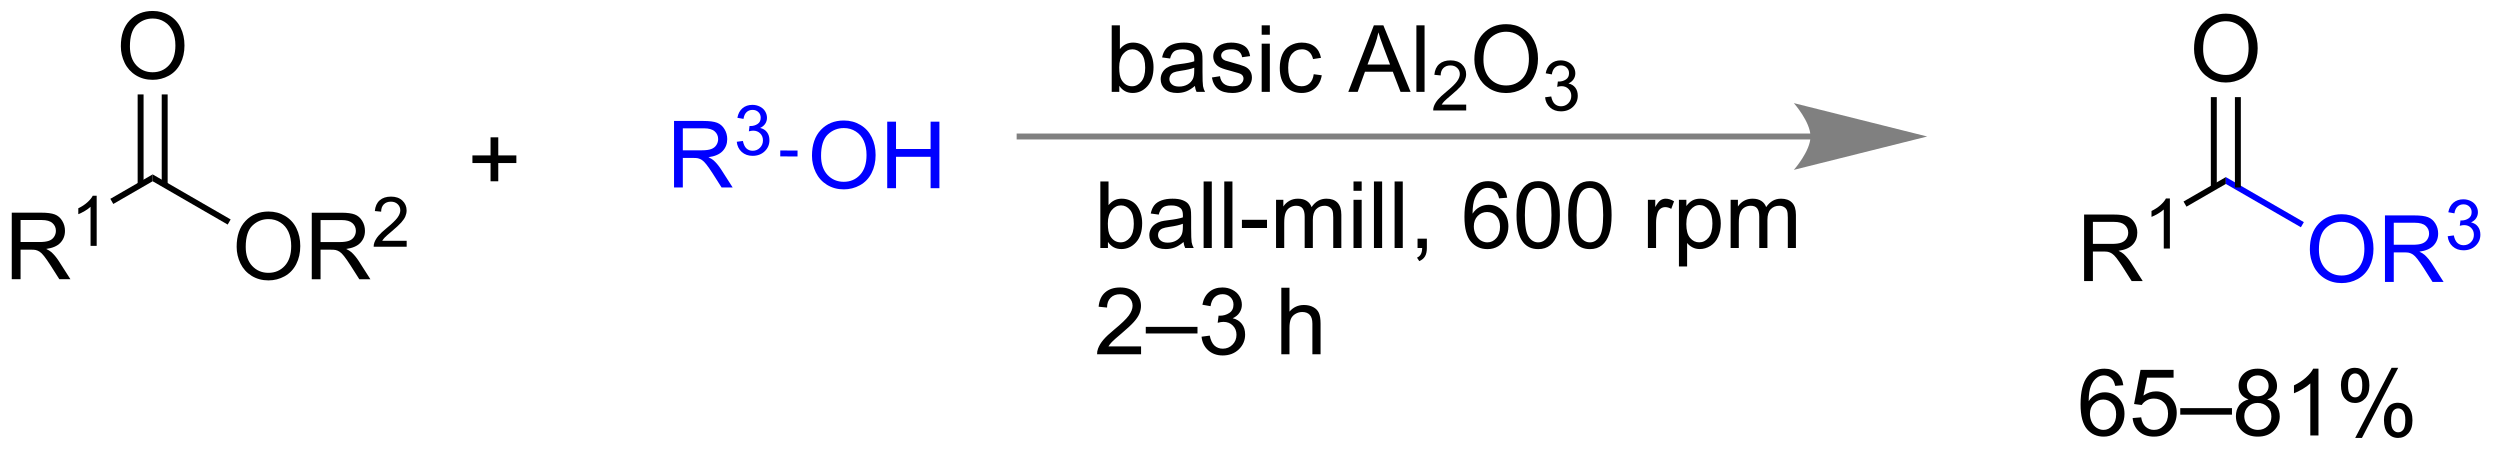 <?xml version="1.0" encoding="UTF-8"?>
<!DOCTYPE svg PUBLIC '-//W3C//DTD SVG 1.0//EN'
          'http://www.w3.org/TR/2001/REC-SVG-20010904/DTD/svg10.dtd'>
<svg stroke-dasharray="none" shape-rendering="auto" xmlns="http://www.w3.org/2000/svg" font-family="'Dialog'" text-rendering="auto" width="295" fill-opacity="1" color-interpolation="auto" color-rendering="auto" preserveAspectRatio="xMidYMid meet" font-size="12px" viewBox="0 0 295 54" fill="black" xmlns:xlink="http://www.w3.org/1999/xlink" stroke="black" image-rendering="auto" stroke-miterlimit="10" stroke-linecap="square" stroke-linejoin="miter" font-style="normal" stroke-width="1" height="54" stroke-dashoffset="0" font-weight="normal" stroke-opacity="1"
><!--Generated by the Batik Graphics2D SVG Generator--><defs id="genericDefs"
  /><g
  ><defs id="defs1"
    ><clipPath clipPathUnits="userSpaceOnUse" id="clipPath1"
      ><path d="M2.992 1.598 L223.614 1.598 L223.614 41.398 L2.992 41.398 L2.992 1.598 Z"
      /></clipPath
      ><clipPath clipPathUnits="userSpaceOnUse" id="clipPath2"
      ><path d="M100.751 85.945 L100.751 124.638 L315.239 124.638 L315.239 85.945 Z"
      /></clipPath
    ></defs
    ><g transform="scale(1.333,1.333) translate(-2.992,-1.598) matrix(1.029,0,0,1.029,-100.64,-86.805)"
    ><path d="M101.723 109.933 L101.723 104.207 L104.262 104.207 Q105.028 104.207 105.426 104.36 Q105.825 104.514 106.061 104.904 Q106.301 105.295 106.301 105.769 Q106.301 106.378 105.905 106.798 Q105.512 107.214 104.686 107.326 Q104.989 107.472 105.145 107.613 Q105.476 107.918 105.772 108.373 L106.77 109.933 L105.817 109.933 L105.059 108.74 Q104.726 108.225 104.51 107.951 Q104.296 107.678 104.127 107.569 Q103.957 107.459 103.78 107.418 Q103.653 107.389 103.358 107.389 L102.481 107.389 L102.481 109.933 L101.723 109.933 ZM102.481 106.733 L104.108 106.733 Q104.629 106.733 104.921 106.626 Q105.215 106.519 105.366 106.282 Q105.52 106.045 105.52 105.769 Q105.52 105.363 105.223 105.102 Q104.929 104.839 104.293 104.839 L102.481 104.839 L102.481 106.733 Z" stroke="none" clip-path="url(#clipPath2)"
    /></g
    ><g transform="matrix(1.371,0,0,1.371,-138.176,-117.87)"
    ><path d="M109.106 107.133 L108.579 107.133 L108.579 103.772 Q108.388 103.953 108.079 104.135 Q107.77 104.317 107.524 104.409 L107.524 103.899 Q107.966 103.69 108.296 103.395 Q108.628 103.098 108.767 102.821 L109.106 102.821 L109.106 107.133 Z" stroke="none" clip-path="url(#clipPath2)"
    /></g
    ><g transform="matrix(1.371,0,0,1.371,-138.176,-117.87)"
    ><path d="M113.923 100.984 L113.923 101.573 L110.536 103.529 L110.281 103.087 Z" stroke="none" clip-path="url(#clipPath2)"
    /></g
    ><g transform="matrix(1.371,0,0,1.371,-138.176,-117.87)"
    ><path d="M121.153 107.219 Q121.153 105.792 121.918 104.987 Q122.684 104.18 123.895 104.18 Q124.686 104.18 125.322 104.56 Q125.96 104.938 126.293 105.615 Q126.629 106.292 126.629 107.151 Q126.629 108.024 126.278 108.711 Q125.926 109.399 125.28 109.753 Q124.637 110.107 123.89 110.107 Q123.082 110.107 122.444 109.716 Q121.809 109.323 121.481 108.649 Q121.153 107.972 121.153 107.219 ZM121.934 107.23 Q121.934 108.266 122.489 108.862 Q123.046 109.456 123.887 109.456 Q124.741 109.456 125.293 108.855 Q125.848 108.253 125.848 107.149 Q125.848 106.448 125.611 105.927 Q125.374 105.406 124.918 105.12 Q124.465 104.831 123.897 104.831 Q123.093 104.831 122.512 105.386 Q121.934 105.938 121.934 107.23 ZM127.618 110.008 L127.618 104.281 L130.156 104.281 Q130.922 104.281 131.321 104.435 Q131.719 104.589 131.956 104.98 Q132.196 105.37 132.196 105.844 Q132.196 106.453 131.8 106.873 Q131.406 107.289 130.581 107.401 Q130.883 107.547 131.039 107.688 Q131.37 107.993 131.667 108.448 L132.664 110.008 L131.711 110.008 L130.953 108.815 Q130.62 108.3 130.404 108.026 Q130.19 107.753 130.021 107.644 Q129.852 107.534 129.675 107.493 Q129.547 107.464 129.253 107.464 L128.375 107.464 L128.375 110.008 L127.618 110.008 ZM128.375 106.808 L130.003 106.808 Q130.524 106.808 130.815 106.701 Q131.11 106.594 131.261 106.357 Q131.414 106.12 131.414 105.844 Q131.414 105.438 131.118 105.177 Q130.823 104.914 130.188 104.914 L128.375 104.914 L128.375 106.808 Z" stroke="none" clip-path="url(#clipPath2)"
    /></g
    ><g transform="matrix(1.371,0,0,1.371,-138.176,-117.87)"
    ><path d="M135.786 106.7 L135.786 107.208 L132.946 107.208 Q132.94 107.017 133.009 106.841 Q133.116 106.552 133.354 106.271 Q133.595 105.989 134.046 105.62 Q134.745 105.046 134.991 104.71 Q135.237 104.374 135.237 104.075 Q135.237 103.763 135.013 103.548 Q134.79 103.331 134.429 103.331 Q134.048 103.331 133.819 103.56 Q133.591 103.788 133.589 104.192 L133.046 104.138 Q133.102 103.53 133.466 103.214 Q133.829 102.896 134.44 102.896 Q135.06 102.896 135.419 103.239 Q135.78 103.581 135.78 104.087 Q135.78 104.345 135.675 104.595 Q135.569 104.843 135.323 105.118 Q135.079 105.394 134.511 105.874 Q134.036 106.273 133.901 106.415 Q133.767 106.558 133.679 106.7 L135.786 106.7 Z" stroke="none" clip-path="url(#clipPath2)"
    /></g
    ><g transform="matrix(1.371,0,0,1.371,-138.176,-117.87)"
    ><path d="M113.923 101.573 L113.923 100.984 L120.636 104.86 L120.381 105.302 Z" stroke="none" clip-path="url(#clipPath2)"
    /></g
    ><g transform="matrix(1.371,0,0,1.371,-138.176,-117.87)"
    ><path d="M111.186 89.956 Q111.186 88.529 111.951 87.724 Q112.717 86.917 113.928 86.917 Q114.72 86.917 115.355 87.297 Q115.993 87.675 116.326 88.352 Q116.662 89.029 116.662 89.888 Q116.662 90.761 116.311 91.448 Q115.959 92.136 115.313 92.49 Q114.67 92.844 113.923 92.844 Q113.115 92.844 112.478 92.453 Q111.842 92.06 111.514 91.386 Q111.186 90.709 111.186 89.956 ZM111.967 89.966 Q111.967 91.003 112.522 91.599 Q113.079 92.193 113.92 92.193 Q114.774 92.193 115.326 91.591 Q115.881 90.99 115.881 89.886 Q115.881 89.185 115.644 88.664 Q115.407 88.144 114.951 87.857 Q114.498 87.568 113.931 87.568 Q113.126 87.568 112.545 88.123 Q111.967 88.675 111.967 89.966 Z" stroke="none" clip-path="url(#clipPath2)"
    /></g
    ><g transform="matrix(1.371,0,0,1.371,-138.176,-117.87)"
    ><path d="M115.214 101.877 L115.214 94.101 L114.704 94.101 L114.704 101.877 ZM113.142 101.877 L113.142 94.101 L112.632 94.101 L112.632 101.877 Z" stroke="none" clip-path="url(#clipPath2)"
    /></g
    ><g fill="blue" transform="matrix(1.371,0,0,1.371,-138.176,-117.87)" stroke="blue"
    ><path d="M158.798 102.111 L158.798 96.385 L161.337 96.385 Q162.102 96.385 162.501 96.538 Q162.899 96.692 163.136 97.083 Q163.376 97.473 163.376 97.947 Q163.376 98.556 162.98 98.976 Q162.587 99.392 161.761 99.504 Q162.063 99.65 162.22 99.791 Q162.55 100.096 162.847 100.551 L163.845 102.111 L162.891 102.111 L162.134 100.918 Q161.8 100.403 161.584 100.129 Q161.371 99.856 161.201 99.747 Q161.032 99.637 160.855 99.596 Q160.727 99.567 160.433 99.567 L159.555 99.567 L159.555 102.111 L158.798 102.111 ZM159.555 98.911 L161.183 98.911 Q161.704 98.911 161.996 98.804 Q162.29 98.697 162.441 98.46 Q162.595 98.223 162.595 97.947 Q162.595 97.541 162.298 97.281 Q162.003 97.017 161.368 97.017 L159.555 97.017 L159.555 98.911 Z" stroke="none" clip-path="url(#clipPath2)"
    /></g
    ><g fill="blue" transform="matrix(1.371,0,0,1.371,-138.176,-117.87)" stroke="blue"
    ><path d="M164.197 98.176 L164.724 98.106 Q164.816 98.555 165.033 98.753 Q165.251 98.95 165.566 98.95 Q165.937 98.95 166.193 98.692 Q166.451 98.434 166.451 98.053 Q166.451 97.69 166.212 97.456 Q165.976 97.219 165.609 97.219 Q165.46 97.219 165.238 97.278 L165.296 96.815 Q165.349 96.821 165.38 96.821 Q165.718 96.821 165.988 96.645 Q166.257 96.469 166.257 96.102 Q166.257 95.813 166.06 95.624 Q165.865 95.432 165.554 95.432 Q165.246 95.432 165.041 95.626 Q164.835 95.819 164.777 96.206 L164.25 96.112 Q164.347 95.581 164.689 95.29 Q165.033 94.999 165.542 94.999 Q165.894 94.999 166.189 95.149 Q166.486 95.299 166.642 95.561 Q166.798 95.821 166.798 96.114 Q166.798 96.393 166.648 96.622 Q166.5 96.85 166.207 96.985 Q166.587 97.073 166.798 97.35 Q167.009 97.626 167.009 98.042 Q167.009 98.604 166.599 98.997 Q166.189 99.387 165.562 99.387 Q164.998 99.387 164.623 99.051 Q164.25 98.713 164.197 98.176 Z" stroke="none" clip-path="url(#clipPath2)"
    /></g
    ><g fill="blue" transform="matrix(1.371,0,0,1.371,-138.176,-117.87)" stroke="blue"
    ><path d="M170.671 99.384 Q170.671 97.957 171.436 97.152 Q172.202 96.345 173.413 96.345 Q174.204 96.345 174.84 96.725 Q175.478 97.102 175.811 97.779 Q176.147 98.457 176.147 99.316 Q176.147 100.188 175.796 100.876 Q175.444 101.563 174.798 101.918 Q174.155 102.272 173.408 102.272 Q172.6 102.272 171.962 101.881 Q171.327 101.488 170.999 100.813 Q170.671 100.136 170.671 99.384 ZM171.452 99.394 Q171.452 100.43 172.006 101.027 Q172.564 101.621 173.405 101.621 Q174.259 101.621 174.811 101.019 Q175.366 100.418 175.366 99.313 Q175.366 98.613 175.129 98.092 Q174.892 97.571 174.436 97.285 Q173.983 96.996 173.415 96.996 Q172.611 96.996 172.03 97.55 Q171.452 98.102 171.452 99.394 ZM177.146 102.173 L177.146 96.446 L177.904 96.446 L177.904 98.798 L180.88 98.798 L180.88 96.446 L181.638 96.446 L181.638 102.173 L180.88 102.173 L180.88 99.472 L177.904 99.472 L177.904 102.173 L177.146 102.173 Z" stroke="none" clip-path="url(#clipPath2)"
    /></g
    ><g fill="blue" transform="matrix(1.371,0,0,1.371,-138.176,-117.87)" stroke="blue"
    ><path d="M167.94 99.436 L167.942 98.925 L169.429 98.93 L169.427 99.44 Z" stroke="none" clip-path="url(#clipPath2)"
    /></g
    ><g transform="matrix(1.371,0,0,1.371,-138.176,-117.87)"
    ><path d="M143.006 101.577 L143.006 100.007 L141.446 100.007 L141.446 99.35 L143.006 99.35 L143.006 97.793 L143.67 97.793 L143.67 99.35 L145.227 99.35 L145.227 100.007 L143.67 100.007 L143.67 101.577 L143.006 101.577 Z" stroke="none" clip-path="url(#clipPath2)"
    /></g
    ><g transform="matrix(1.371,0,0,1.371,-138.176,-117.87)"
    ><path d="M197.122 93.882 L196.468 93.882 L196.468 88.156 L197.172 88.156 L197.172 90.197 Q197.617 89.64 198.31 89.64 Q198.692 89.64 199.033 89.794 Q199.375 89.947 199.596 90.229 Q199.817 90.507 199.942 90.903 Q200.067 91.296 200.067 91.744 Q200.067 92.812 199.539 93.395 Q199.013 93.976 198.273 93.976 Q197.539 93.976 197.122 93.361 L197.122 93.882 ZM197.114 91.775 Q197.114 92.523 197.317 92.854 Q197.648 93.398 198.216 93.398 Q198.677 93.398 199.013 92.997 Q199.349 92.596 199.349 91.804 Q199.349 90.992 199.026 90.606 Q198.703 90.218 198.247 90.218 Q197.786 90.218 197.45 90.619 Q197.114 91.018 197.114 91.775 ZM203.629 93.369 Q203.238 93.703 202.876 93.841 Q202.517 93.976 202.102 93.976 Q201.418 93.976 201.05 93.643 Q200.683 93.307 200.683 92.788 Q200.683 92.484 200.821 92.231 Q200.962 91.979 201.186 91.828 Q201.41 91.674 201.691 91.596 Q201.899 91.541 202.316 91.492 Q203.168 91.39 203.571 91.249 Q203.574 91.104 203.574 91.064 Q203.574 90.635 203.376 90.46 Q203.105 90.221 202.574 90.221 Q202.079 90.221 201.842 90.395 Q201.605 90.57 201.493 91.01 L200.806 90.916 Q200.899 90.476 201.113 90.205 Q201.329 89.932 201.735 89.786 Q202.142 89.64 202.675 89.64 Q203.207 89.64 203.537 89.765 Q203.871 89.89 204.027 90.08 Q204.183 90.268 204.246 90.557 Q204.282 90.736 204.282 91.205 L204.282 92.143 Q204.282 93.124 204.326 93.385 Q204.371 93.643 204.504 93.882 L203.769 93.882 Q203.66 93.663 203.629 93.369 ZM203.571 91.799 Q203.188 91.955 202.423 92.064 Q201.988 92.127 201.808 92.205 Q201.629 92.283 201.53 92.434 Q201.433 92.585 201.433 92.768 Q201.433 93.049 201.647 93.236 Q201.86 93.424 202.269 93.424 Q202.675 93.424 202.99 93.247 Q203.308 93.07 203.457 92.76 Q203.571 92.523 203.571 92.057 L203.571 91.799 ZM205.091 92.643 L205.786 92.533 Q205.843 92.953 206.112 93.177 Q206.38 93.398 206.859 93.398 Q207.343 93.398 207.578 93.2 Q207.812 93.002 207.812 92.736 Q207.812 92.499 207.606 92.361 Q207.46 92.268 206.888 92.124 Q206.114 91.929 205.815 91.786 Q205.515 91.643 205.362 91.393 Q205.208 91.14 205.208 90.835 Q205.208 90.557 205.333 90.322 Q205.46 90.085 205.679 89.929 Q205.843 89.807 206.127 89.723 Q206.411 89.64 206.734 89.64 Q207.224 89.64 207.591 89.781 Q207.96 89.921 208.135 90.161 Q208.312 90.4 208.38 90.804 L207.692 90.898 Q207.645 90.578 207.419 90.398 Q207.195 90.218 206.786 90.218 Q206.302 90.218 206.093 90.38 Q205.888 90.538 205.888 90.752 Q205.888 90.89 205.974 90.999 Q206.06 91.111 206.242 91.187 Q206.349 91.226 206.864 91.367 Q207.609 91.564 207.903 91.692 Q208.2 91.82 208.367 92.062 Q208.536 92.304 208.536 92.663 Q208.536 93.015 208.33 93.325 Q208.125 93.635 207.737 93.807 Q207.351 93.976 206.864 93.976 Q206.054 93.976 205.63 93.64 Q205.208 93.304 205.091 92.643 ZM209.375 88.963 L209.375 88.156 L210.078 88.156 L210.078 88.963 L209.375 88.963 ZM209.375 93.882 L209.375 89.734 L210.078 89.734 L210.078 93.882 L209.375 93.882 ZM213.855 92.361 L214.548 92.453 Q214.433 93.166 213.967 93.572 Q213.501 93.976 212.821 93.976 Q211.97 93.976 211.451 93.419 Q210.933 92.861 210.933 91.822 Q210.933 91.15 211.155 90.648 Q211.379 90.143 211.834 89.893 Q212.29 89.64 212.824 89.64 Q213.501 89.64 213.931 89.981 Q214.36 90.322 214.48 90.953 L213.798 91.057 Q213.699 90.64 213.451 90.429 Q213.204 90.218 212.852 90.218 Q212.321 90.218 211.988 90.598 Q211.657 90.979 211.657 91.804 Q211.657 92.64 211.977 93.02 Q212.298 93.398 212.813 93.398 Q213.227 93.398 213.504 93.145 Q213.782 92.89 213.855 92.361 ZM216.83 93.882 L219.031 88.156 L219.849 88.156 L222.192 93.882 L221.328 93.882 L220.661 92.148 L218.265 92.148 L217.638 93.882 L216.83 93.882 ZM218.484 91.531 L220.427 91.531 L219.828 89.945 Q219.554 89.221 219.422 88.757 Q219.312 89.307 219.114 89.851 L218.484 91.531 ZM222.692 93.882 L222.692 88.156 L223.395 88.156 L223.395 93.882 L222.692 93.882 Z" stroke="none" clip-path="url(#clipPath2)"
    /></g
    ><g transform="matrix(1.371,0,0,1.371,-138.176,-117.87)"
    ><path d="M226.978 94.974 L226.978 95.482 L224.138 95.482 Q224.132 95.291 224.201 95.115 Q224.308 94.826 224.546 94.545 Q224.787 94.263 225.238 93.894 Q225.937 93.32 226.183 92.984 Q226.429 92.648 226.429 92.349 Q226.429 92.037 226.205 91.822 Q225.982 91.605 225.621 91.605 Q225.24 91.605 225.011 91.834 Q224.783 92.062 224.781 92.467 L224.238 92.412 Q224.294 91.805 224.658 91.488 Q225.021 91.17 225.632 91.17 Q226.251 91.17 226.611 91.513 Q226.972 91.855 226.972 92.361 Q226.972 92.619 226.867 92.869 Q226.761 93.117 226.515 93.392 Q226.271 93.668 225.703 94.148 Q225.228 94.547 225.093 94.689 Q224.959 94.832 224.871 94.974 L226.978 94.974 Z" stroke="none" clip-path="url(#clipPath2)"
    /></g
    ><g transform="matrix(1.371,0,0,1.371,-138.176,-117.87)"
    ><path d="M227.681 91.093 Q227.681 89.666 228.447 88.861 Q229.213 88.054 230.424 88.054 Q231.215 88.054 231.851 88.434 Q232.489 88.812 232.822 89.489 Q233.158 90.166 233.158 91.025 Q233.158 91.898 232.806 92.585 Q232.455 93.273 231.809 93.627 Q231.166 93.981 230.418 93.981 Q229.611 93.981 228.973 93.591 Q228.338 93.197 228.01 92.523 Q227.681 91.846 227.681 91.093 ZM228.463 91.104 Q228.463 92.14 229.018 92.736 Q229.575 93.33 230.416 93.33 Q231.27 93.33 231.822 92.729 Q232.377 92.127 232.377 91.023 Q232.377 90.322 232.14 89.802 Q231.903 89.281 231.447 88.994 Q230.994 88.705 230.426 88.705 Q229.622 88.705 229.041 89.26 Q228.463 89.812 228.463 91.104 Z" stroke="none" clip-path="url(#clipPath2)"
    /></g
    ><g transform="matrix(1.371,0,0,1.371,-138.176,-117.87)"
    ><path d="M233.768 94.347 L234.296 94.277 Q234.387 94.726 234.604 94.924 Q234.823 95.121 235.137 95.121 Q235.508 95.121 235.764 94.863 Q236.022 94.605 236.022 94.224 Q236.022 93.861 235.784 93.627 Q235.548 93.39 235.18 93.39 Q235.032 93.39 234.809 93.449 L234.868 92.986 Q234.921 92.992 234.952 92.992 Q235.29 92.992 235.559 92.816 Q235.829 92.64 235.829 92.273 Q235.829 91.984 235.631 91.795 Q235.436 91.603 235.126 91.603 Q234.817 91.603 234.612 91.797 Q234.407 91.99 234.348 92.377 L233.821 92.283 Q233.918 91.752 234.26 91.461 Q234.604 91.17 235.114 91.17 Q235.465 91.17 235.76 91.32 Q236.057 91.471 236.214 91.732 Q236.37 91.992 236.37 92.285 Q236.37 92.564 236.219 92.793 Q236.071 93.021 235.778 93.156 Q236.159 93.244 236.37 93.521 Q236.581 93.797 236.581 94.213 Q236.581 94.775 236.171 95.168 Q235.76 95.558 235.133 95.558 Q234.569 95.558 234.194 95.222 Q233.821 94.885 233.768 94.347 Z" stroke="none" clip-path="url(#clipPath2)"
    /></g
    ><g transform="matrix(1.371,0,0,1.371,-138.176,-117.87)"
    ><path d="M196.144 107.316 L195.49 107.316 L195.49 101.59 L196.194 101.59 L196.194 103.631 Q196.639 103.074 197.332 103.074 Q197.714 103.074 198.055 103.228 Q198.397 103.381 198.618 103.662 Q198.839 103.941 198.964 104.337 Q199.089 104.73 199.089 105.178 Q199.089 106.246 198.561 106.829 Q198.035 107.41 197.295 107.41 Q196.561 107.41 196.144 106.795 L196.144 107.316 ZM196.136 105.209 Q196.136 105.957 196.339 106.287 Q196.67 106.832 197.238 106.832 Q197.699 106.832 198.035 106.431 Q198.37 106.03 198.37 105.238 Q198.37 104.425 198.048 104.04 Q197.725 103.652 197.269 103.652 Q196.808 103.652 196.472 104.053 Q196.136 104.451 196.136 105.209 ZM202.65 106.803 Q202.26 107.136 201.898 107.274 Q201.538 107.41 201.125 107.41 Q200.44 107.41 200.072 107.076 Q199.705 106.741 199.705 106.222 Q199.705 105.918 199.843 105.665 Q199.984 105.412 200.208 105.261 Q200.432 105.108 200.713 105.03 Q200.921 104.975 201.338 104.925 Q202.19 104.824 202.593 104.683 Q202.596 104.537 202.596 104.498 Q202.596 104.069 202.398 103.894 Q202.127 103.655 201.596 103.655 Q201.101 103.655 200.864 103.829 Q200.627 104.004 200.515 104.444 L199.828 104.35 Q199.921 103.91 200.135 103.639 Q200.351 103.366 200.757 103.22 Q201.163 103.074 201.697 103.074 Q202.229 103.074 202.559 103.199 Q202.893 103.324 203.049 103.514 Q203.205 103.701 203.268 103.991 Q203.304 104.17 203.304 104.639 L203.304 105.576 Q203.304 106.558 203.348 106.819 Q203.393 107.076 203.525 107.316 L202.791 107.316 Q202.682 107.097 202.65 106.803 ZM202.593 105.233 Q202.21 105.389 201.445 105.498 Q201.01 105.561 200.83 105.639 Q200.65 105.717 200.552 105.868 Q200.455 106.019 200.455 106.201 Q200.455 106.483 200.669 106.67 Q200.882 106.858 201.291 106.858 Q201.697 106.858 202.012 106.681 Q202.33 106.504 202.479 106.194 Q202.593 105.957 202.593 105.491 L202.593 105.233 ZM204.378 107.316 L204.378 101.59 L205.082 101.59 L205.082 107.316 L204.378 107.316 ZM206.156 107.316 L206.156 101.59 L206.859 101.59 L206.859 107.316 L206.156 107.316 ZM207.675 105.597 L207.675 104.889 L209.834 104.889 L209.834 105.597 L207.675 105.597 ZM210.613 107.316 L210.613 103.168 L211.24 103.168 L211.24 103.748 Q211.436 103.444 211.759 103.259 Q212.084 103.074 212.498 103.074 Q212.959 103.074 213.253 103.267 Q213.55 103.457 213.67 103.8 Q214.162 103.074 214.951 103.074 Q215.569 103.074 215.899 103.415 Q216.232 103.756 216.232 104.467 L216.232 107.316 L215.535 107.316 L215.535 104.701 Q215.535 104.28 215.464 104.095 Q215.397 103.91 215.217 103.798 Q215.037 103.683 214.795 103.683 Q214.357 103.683 214.069 103.975 Q213.779 104.264 213.779 104.905 L213.779 107.316 L213.076 107.316 L213.076 104.621 Q213.076 104.152 212.904 103.918 Q212.732 103.683 212.342 103.683 Q212.045 103.683 211.792 103.84 Q211.542 103.996 211.428 104.298 Q211.316 104.597 211.316 105.162 L211.316 107.316 L210.613 107.316 ZM217.279 102.397 L217.279 101.59 L217.982 101.59 L217.982 102.397 L217.279 102.397 ZM217.279 107.316 L217.279 103.168 L217.982 103.168 L217.982 107.316 L217.279 107.316 ZM219.038 107.316 L219.038 101.59 L219.742 101.59 L219.742 107.316 L219.038 107.316 ZM220.816 107.316 L220.816 101.59 L221.519 101.59 L221.519 107.316 L220.816 107.316 ZM222.791 107.316 L222.791 106.514 L223.593 106.514 L223.593 107.316 Q223.593 107.759 223.437 108.03 Q223.281 108.3 222.94 108.449 L222.744 108.149 Q222.968 108.05 223.072 107.86 Q223.179 107.673 223.19 107.316 L222.791 107.316 ZM230.507 102.991 L229.807 103.045 Q229.713 102.631 229.541 102.444 Q229.257 102.144 228.838 102.144 Q228.502 102.144 228.25 102.332 Q227.916 102.574 227.723 103.04 Q227.533 103.504 227.525 104.363 Q227.781 103.975 228.148 103.787 Q228.515 103.6 228.916 103.6 Q229.619 103.6 230.114 104.118 Q230.609 104.636 230.609 105.457 Q230.609 105.996 230.375 106.459 Q230.143 106.92 229.736 107.168 Q229.33 107.415 228.815 107.415 Q227.937 107.415 227.382 106.769 Q226.828 106.121 226.828 104.636 Q226.828 102.975 227.44 102.222 Q227.976 101.566 228.882 101.566 Q229.557 101.566 229.989 101.946 Q230.421 102.324 230.507 102.991 ZM227.635 105.459 Q227.635 105.824 227.788 106.157 Q227.945 106.488 228.221 106.662 Q228.5 106.834 228.804 106.834 Q229.25 106.834 229.57 106.475 Q229.89 106.116 229.89 105.498 Q229.89 104.905 229.572 104.564 Q229.257 104.222 228.775 104.222 Q228.299 104.222 227.966 104.564 Q227.635 104.905 227.635 105.459 ZM231.308 104.491 Q231.308 103.475 231.516 102.858 Q231.725 102.238 232.136 101.902 Q232.55 101.566 233.175 101.566 Q233.636 101.566 233.982 101.751 Q234.332 101.936 234.558 102.287 Q234.785 102.636 234.912 103.139 Q235.042 103.639 235.042 104.491 Q235.042 105.498 234.834 106.118 Q234.628 106.738 234.214 107.076 Q233.803 107.415 233.175 107.415 Q232.347 107.415 231.873 106.819 Q231.308 106.105 231.308 104.491 ZM232.029 104.491 Q232.029 105.902 232.36 106.368 Q232.691 106.834 233.175 106.834 Q233.66 106.834 233.988 106.366 Q234.319 105.897 234.319 104.491 Q234.319 103.076 233.988 102.613 Q233.66 102.147 233.167 102.147 Q232.683 102.147 232.394 102.558 Q232.029 103.082 232.029 104.491 ZM235.757 104.491 Q235.757 103.475 235.966 102.858 Q236.174 102.238 236.585 101.902 Q237 101.566 237.625 101.566 Q238.085 101.566 238.432 101.751 Q238.781 101.936 239.007 102.287 Q239.234 102.636 239.361 103.139 Q239.492 103.639 239.492 104.491 Q239.492 105.498 239.283 106.118 Q239.078 106.738 238.663 107.076 Q238.252 107.415 237.625 107.415 Q236.796 107.415 236.322 106.819 Q235.757 106.105 235.757 104.491 ZM236.479 104.491 Q236.479 105.902 236.809 106.368 Q237.14 106.834 237.625 106.834 Q238.109 106.834 238.437 106.366 Q238.768 105.897 238.768 104.491 Q238.768 103.076 238.437 102.613 Q238.109 102.147 237.617 102.147 Q237.132 102.147 236.843 102.558 Q236.479 103.082 236.479 104.491 ZM242.617 107.316 L242.617 103.168 L243.25 103.168 L243.25 103.795 Q243.492 103.355 243.695 103.215 Q243.9 103.074 244.148 103.074 Q244.502 103.074 244.869 103.3 L244.627 103.951 Q244.369 103.8 244.111 103.8 Q243.882 103.8 243.697 103.939 Q243.515 104.076 243.437 104.324 Q243.32 104.699 243.32 105.144 L243.32 107.316 L242.617 107.316 ZM245.288 108.907 L245.288 103.168 L245.929 103.168 L245.929 103.707 Q246.156 103.389 246.44 103.233 Q246.726 103.074 247.132 103.074 Q247.663 103.074 248.07 103.347 Q248.476 103.621 248.682 104.118 Q248.89 104.616 248.89 105.209 Q248.89 105.847 248.661 106.358 Q248.432 106.866 247.997 107.139 Q247.562 107.41 247.08 107.41 Q246.729 107.41 246.45 107.261 Q246.171 107.113 245.992 106.886 L245.992 108.907 L245.288 108.907 ZM245.924 105.264 Q245.924 106.066 246.247 106.449 Q246.572 106.832 247.033 106.832 Q247.502 106.832 247.835 106.436 Q248.171 106.037 248.171 105.207 Q248.171 104.412 247.843 104.019 Q247.518 103.623 247.065 103.623 Q246.617 103.623 246.27 104.045 Q245.924 104.465 245.924 105.264 ZM249.738 107.316 L249.738 103.168 L250.365 103.168 L250.365 103.748 Q250.561 103.444 250.884 103.259 Q251.209 103.074 251.623 103.074 Q252.084 103.074 252.378 103.267 Q252.675 103.457 252.795 103.8 Q253.287 103.074 254.076 103.074 Q254.694 103.074 255.024 103.415 Q255.357 103.756 255.357 104.467 L255.357 107.316 L254.66 107.316 L254.66 104.701 Q254.66 104.28 254.589 104.095 Q254.522 103.91 254.342 103.798 Q254.162 103.683 253.92 103.683 Q253.482 103.683 253.194 103.975 Q252.904 104.264 252.904 104.905 L252.904 107.316 L252.201 107.316 L252.201 104.621 Q252.201 104.152 252.029 103.918 Q251.857 103.683 251.467 103.683 Q251.17 103.683 250.917 103.84 Q250.667 103.996 250.553 104.298 Q250.441 104.597 250.441 105.162 L250.441 107.316 L249.738 107.316 Z" stroke="none" clip-path="url(#clipPath2)"
    /></g
    ><g transform="matrix(1.371,0,0,1.371,-138.176,-117.87)"
    ><path d="M198.995 115.789 L198.995 116.466 L195.209 116.466 Q195.201 116.211 195.292 115.977 Q195.436 115.591 195.753 115.216 Q196.074 114.841 196.675 114.349 Q197.607 113.583 197.936 113.135 Q198.264 112.688 198.264 112.289 Q198.264 111.872 197.964 111.586 Q197.667 111.297 197.186 111.297 Q196.678 111.297 196.373 111.602 Q196.069 111.906 196.066 112.445 L195.342 112.372 Q195.417 111.562 195.902 111.141 Q196.386 110.716 197.201 110.716 Q198.027 110.716 198.506 111.174 Q198.988 111.63 198.988 112.305 Q198.988 112.648 198.847 112.982 Q198.707 113.312 198.378 113.68 Q198.053 114.047 197.295 114.688 Q196.662 115.219 196.482 115.409 Q196.303 115.599 196.186 115.789 L198.995 115.789 ZM199.4 114.677 L199.4 114.109 L203.851 114.109 L203.851 114.677 L199.4 114.677 ZM204.201 114.953 L204.904 114.859 Q205.027 115.458 205.316 115.721 Q205.607 115.984 206.027 115.984 Q206.522 115.984 206.863 115.641 Q207.207 115.297 207.207 114.789 Q207.207 114.305 206.889 113.992 Q206.574 113.677 206.084 113.677 Q205.886 113.677 205.589 113.755 L205.667 113.138 Q205.738 113.146 205.779 113.146 Q206.23 113.146 206.589 112.911 Q206.949 112.677 206.949 112.188 Q206.949 111.802 206.686 111.549 Q206.425 111.294 206.011 111.294 Q205.6 111.294 205.326 111.552 Q205.053 111.81 204.975 112.326 L204.272 112.201 Q204.402 111.492 204.857 111.104 Q205.316 110.716 205.995 110.716 Q206.464 110.716 206.857 110.917 Q207.253 111.117 207.462 111.466 Q207.67 111.812 207.67 112.203 Q207.67 112.576 207.47 112.88 Q207.272 113.185 206.881 113.365 Q207.389 113.482 207.67 113.852 Q207.951 114.219 207.951 114.773 Q207.951 115.523 207.404 116.047 Q206.857 116.568 206.022 116.568 Q205.269 116.568 204.769 116.12 Q204.272 115.669 204.201 114.953 ZM211.066 116.466 L211.066 110.74 L211.769 110.74 L211.769 112.794 Q212.261 112.224 213.011 112.224 Q213.472 112.224 213.811 112.406 Q214.152 112.586 214.298 112.906 Q214.444 113.227 214.444 113.836 L214.444 116.466 L213.74 116.466 L213.74 113.836 Q213.74 113.31 213.511 113.07 Q213.285 112.828 212.865 112.828 Q212.553 112.828 212.277 112.992 Q212.003 113.154 211.886 113.432 Q211.769 113.708 211.769 114.195 L211.769 116.466 L211.066 116.466 Z" stroke="none" clip-path="url(#clipPath2)"
    /></g
    ><g transform="matrix(1.371,0,0,1.371,-138.176,-117.87)"
    ><path d="M280.16 110.165 L280.16 104.439 L282.7 104.439 Q283.465 104.439 283.864 104.592 Q284.262 104.746 284.499 105.137 Q284.739 105.527 284.739 106.001 Q284.739 106.611 284.343 107.03 Q283.95 107.446 283.124 107.558 Q283.426 107.704 283.582 107.845 Q283.913 108.15 284.21 108.605 L285.207 110.165 L284.254 110.165 L283.496 108.972 Q283.163 108.457 282.947 108.183 Q282.733 107.91 282.564 107.801 Q282.395 107.691 282.218 107.65 Q282.09 107.621 281.796 107.621 L280.918 107.621 L280.918 110.165 L280.16 110.165 ZM280.918 106.965 L282.546 106.965 Q283.067 106.965 283.358 106.858 Q283.653 106.751 283.804 106.514 Q283.957 106.277 283.957 106.001 Q283.957 105.595 283.66 105.335 Q283.366 105.071 282.731 105.071 L280.918 105.071 L280.918 106.965 Z" stroke="none" clip-path="url(#clipPath2)"
    /></g
    ><g transform="matrix(1.371,0,0,1.371,-138.176,-117.87)"
    ><path d="M287.544 107.365 L287.017 107.365 L287.017 104.004 Q286.825 104.186 286.517 104.367 Q286.208 104.549 285.962 104.641 L285.962 104.131 Q286.403 103.922 286.733 103.627 Q287.065 103.33 287.204 103.053 L287.544 103.053 L287.544 107.365 Z" stroke="none" clip-path="url(#clipPath2)"
    /></g
    ><g transform="matrix(1.371,0,0,1.371,-138.176,-117.87)"
    ><path d="M292.36 101.216 L292.36 101.805 L288.973 103.761 L288.718 103.319 Z" stroke="none" clip-path="url(#clipPath2)"
    /></g
    ><g fill="blue" transform="matrix(1.371,0,0,1.371,-138.176,-117.87)" stroke="blue"
    ><path d="M299.59 107.451 Q299.59 106.024 300.356 105.219 Q301.121 104.412 302.332 104.412 Q303.124 104.412 303.759 104.792 Q304.397 105.17 304.731 105.847 Q305.067 106.524 305.067 107.383 Q305.067 108.256 304.715 108.943 Q304.364 109.631 303.718 109.985 Q303.075 110.339 302.327 110.339 Q301.52 110.339 300.882 109.948 Q300.246 109.555 299.918 108.881 Q299.59 108.204 299.59 107.451 ZM300.371 107.462 Q300.371 108.498 300.926 109.094 Q301.483 109.688 302.325 109.688 Q303.179 109.688 303.731 109.087 Q304.285 108.485 304.285 107.381 Q304.285 106.68 304.048 106.159 Q303.812 105.639 303.356 105.352 Q302.903 105.063 302.335 105.063 Q301.53 105.063 300.95 105.618 Q300.371 106.17 300.371 107.462 ZM306.055 110.24 L306.055 104.514 L308.594 104.514 Q309.36 104.514 309.758 104.667 Q310.156 104.821 310.394 105.212 Q310.633 105.602 310.633 106.076 Q310.633 106.686 310.237 107.105 Q309.844 107.521 309.019 107.633 Q309.321 107.779 309.477 107.92 Q309.808 108.225 310.104 108.68 L311.102 110.24 L310.149 110.24 L309.391 109.047 Q309.058 108.532 308.841 108.258 Q308.628 107.985 308.459 107.876 Q308.289 107.766 308.112 107.725 Q307.985 107.696 307.69 107.696 L306.813 107.696 L306.813 110.24 L306.055 110.24 ZM306.813 107.04 L308.44 107.04 Q308.961 107.04 309.253 106.933 Q309.547 106.826 309.698 106.589 Q309.852 106.352 309.852 106.076 Q309.852 105.67 309.555 105.409 Q309.261 105.146 308.625 105.146 L306.813 105.146 L306.813 107.04 Z" stroke="none" clip-path="url(#clipPath2)"
    /></g
    ><g fill="blue" transform="matrix(1.371,0,0,1.371,-138.176,-117.87)" stroke="blue"
    ><path d="M311.454 106.305 L311.981 106.235 Q312.073 106.684 312.29 106.882 Q312.509 107.079 312.823 107.079 Q313.194 107.079 313.45 106.821 Q313.708 106.563 313.708 106.182 Q313.708 105.819 313.47 105.585 Q313.233 105.348 312.866 105.348 Q312.718 105.348 312.495 105.407 L312.554 104.944 Q312.606 104.95 312.638 104.95 Q312.976 104.95 313.245 104.774 Q313.515 104.598 313.515 104.231 Q313.515 103.942 313.317 103.753 Q313.122 103.561 312.812 103.561 Q312.503 103.561 312.298 103.755 Q312.093 103.948 312.034 104.335 L311.507 104.241 Q311.604 103.71 311.946 103.419 Q312.29 103.128 312.8 103.128 Q313.151 103.128 313.446 103.278 Q313.743 103.428 313.899 103.69 Q314.056 103.95 314.056 104.243 Q314.056 104.522 313.905 104.751 Q313.757 104.979 313.464 105.114 Q313.845 105.202 314.056 105.479 Q314.267 105.755 314.267 106.171 Q314.267 106.733 313.856 107.126 Q313.446 107.516 312.819 107.516 Q312.255 107.516 311.88 107.18 Q311.507 106.843 311.454 106.305 Z" stroke="none" clip-path="url(#clipPath2)"
    /></g
    ><g fill="blue" transform="matrix(1.371,0,0,1.371,-138.176,-117.87)" stroke="blue"
    ><path d="M292.36 101.805 L292.36 101.216 L299.074 105.092 L298.819 105.534 Z" stroke="none" clip-path="url(#clipPath2)"
    /></g
    ><g transform="matrix(1.371,0,0,1.371,-138.176,-117.87)"
    ><path d="M289.623 90.188 Q289.623 88.761 290.389 87.956 Q291.155 87.149 292.365 87.149 Q293.157 87.149 293.793 87.529 Q294.431 87.907 294.764 88.584 Q295.1 89.261 295.1 90.12 Q295.1 90.993 294.748 91.68 Q294.397 92.368 293.751 92.722 Q293.108 93.076 292.36 93.076 Q291.553 93.076 290.915 92.686 Q290.28 92.292 289.951 91.618 Q289.623 90.941 289.623 90.188 ZM290.405 90.199 Q290.405 91.235 290.959 91.831 Q291.517 92.425 292.358 92.425 Q293.212 92.425 293.764 91.824 Q294.319 91.222 294.319 90.118 Q294.319 89.417 294.082 88.897 Q293.845 88.376 293.389 88.089 Q292.936 87.8 292.368 87.8 Q291.563 87.8 290.983 88.355 Q290.405 88.907 290.405 90.199 Z" stroke="none" clip-path="url(#clipPath2)"
    /></g
    ><g transform="matrix(1.371,0,0,1.371,-138.176,-117.87)"
    ><path d="M293.651 102.109 L293.651 94.333 L293.141 94.333 L293.141 102.109 ZM291.58 102.109 L291.58 94.333 L291.069 94.333 L291.069 102.109 Z" stroke="none" clip-path="url(#clipPath2)"
    /></g
    ><g transform="matrix(1.371,0,0,1.371,-138.176,-117.87)"
    ><path d="M283.535 119.13 L282.835 119.184 Q282.741 118.77 282.569 118.583 Q282.285 118.283 281.866 118.283 Q281.53 118.283 281.278 118.471 Q280.944 118.713 280.752 119.179 Q280.561 119.643 280.554 120.502 Q280.809 120.114 281.176 119.927 Q281.543 119.739 281.944 119.739 Q282.647 119.739 283.142 120.257 Q283.637 120.776 283.637 121.596 Q283.637 122.135 283.403 122.599 Q283.171 123.059 282.764 123.307 Q282.358 123.554 281.843 123.554 Q280.965 123.554 280.41 122.908 Q279.856 122.26 279.856 120.776 Q279.856 119.114 280.468 118.362 Q281.004 117.705 281.91 117.705 Q282.585 117.705 283.017 118.085 Q283.449 118.463 283.535 119.13 ZM280.663 121.599 Q280.663 121.963 280.817 122.296 Q280.973 122.627 281.249 122.802 Q281.528 122.974 281.832 122.974 Q282.278 122.974 282.598 122.614 Q282.918 122.255 282.918 121.638 Q282.918 121.044 282.601 120.703 Q282.285 120.362 281.804 120.362 Q281.327 120.362 280.994 120.703 Q280.663 121.044 280.663 121.599 ZM284.336 121.955 L285.073 121.893 Q285.156 122.432 285.453 122.703 Q285.753 122.974 286.175 122.974 Q286.683 122.974 287.034 122.591 Q287.386 122.208 287.386 121.575 Q287.386 120.974 287.047 120.627 Q286.711 120.278 286.164 120.278 Q285.823 120.278 285.55 120.434 Q285.276 120.588 285.12 120.833 L284.461 120.747 L285.016 117.807 L287.862 117.807 L287.862 118.479 L285.578 118.479 L285.268 120.018 Q285.784 119.658 286.352 119.658 Q287.102 119.658 287.617 120.179 Q288.133 120.698 288.133 121.513 Q288.133 122.291 287.68 122.856 Q287.128 123.554 286.175 123.554 Q285.393 123.554 284.899 123.117 Q284.406 122.677 284.336 121.955 ZM288.436 121.666 L288.436 121.099 L292.887 121.099 L292.887 121.666 L288.436 121.666 ZM294.315 120.349 Q293.878 120.19 293.667 119.893 Q293.456 119.596 293.456 119.182 Q293.456 118.557 293.904 118.132 Q294.354 117.705 295.102 117.705 Q295.852 117.705 296.308 118.14 Q296.766 118.575 296.766 119.2 Q296.766 119.599 296.555 119.895 Q296.347 120.19 295.922 120.349 Q296.448 120.52 296.724 120.903 Q297 121.286 297 121.817 Q297 122.552 296.479 123.054 Q295.961 123.554 295.112 123.554 Q294.266 123.554 293.745 123.052 Q293.227 122.549 293.227 121.799 Q293.227 121.239 293.508 120.864 Q293.792 120.487 294.315 120.349 ZM294.175 119.158 Q294.175 119.565 294.435 119.823 Q294.698 120.08 295.117 120.08 Q295.524 120.08 295.781 119.825 Q296.042 119.567 296.042 119.198 Q296.042 118.809 295.774 118.546 Q295.508 118.283 295.11 118.283 Q294.706 118.283 294.44 118.541 Q294.175 118.799 294.175 119.158 ZM293.948 121.802 Q293.948 122.104 294.091 122.385 Q294.235 122.666 294.516 122.82 Q294.797 122.974 295.12 122.974 Q295.625 122.974 295.953 122.651 Q296.281 122.325 296.281 121.825 Q296.281 121.317 295.943 120.987 Q295.604 120.653 295.097 120.653 Q294.602 120.653 294.274 120.981 Q293.948 121.309 293.948 121.802 ZM300.332 123.455 L299.629 123.455 L299.629 118.974 Q299.374 119.216 298.962 119.458 Q298.551 119.7 298.223 119.823 L298.223 119.143 Q298.811 118.864 299.252 118.471 Q299.694 118.075 299.879 117.705 L300.332 117.705 L300.332 123.455 ZM302.266 119.104 Q302.266 118.489 302.573 118.059 Q302.883 117.63 303.469 117.63 Q304.008 117.63 304.36 118.015 Q304.714 118.401 304.714 119.145 Q304.714 119.872 304.357 120.265 Q304 120.658 303.477 120.658 Q302.956 120.658 302.61 120.273 Q302.266 119.885 302.266 119.104 ZM303.487 118.114 Q303.227 118.114 303.052 118.341 Q302.878 118.567 302.878 119.174 Q302.878 119.724 303.052 119.95 Q303.229 120.174 303.487 120.174 Q303.753 120.174 303.927 119.948 Q304.102 119.721 304.102 119.119 Q304.102 118.565 303.925 118.341 Q303.75 118.114 303.487 118.114 ZM303.492 123.666 L306.625 117.63 L307.195 117.63 L304.073 123.666 L303.492 123.666 ZM305.969 122.112 Q305.969 121.494 306.276 121.067 Q306.586 120.638 307.175 120.638 Q307.714 120.638 308.068 121.023 Q308.422 121.408 308.422 122.153 Q308.422 122.88 308.063 123.273 Q307.706 123.666 307.18 123.666 Q306.659 123.666 306.313 123.278 Q305.969 122.888 305.969 122.112 ZM307.195 121.122 Q306.93 121.122 306.755 121.349 Q306.581 121.575 306.581 122.182 Q306.581 122.729 306.755 122.955 Q306.933 123.182 307.19 123.182 Q307.461 123.182 307.633 122.955 Q307.808 122.729 307.808 122.127 Q307.808 121.573 307.63 121.349 Q307.456 121.122 307.195 121.122 Z" stroke="none" clip-path="url(#clipPath2)"
    /></g
    ><g fill="gray" transform="matrix(1.371,0,0,1.371,-138.176,-117.87)" stroke="gray"
    ><path d="M256.612 97.466 L188.541 97.466 L188.286 97.466 L188.286 97.977 L188.541 97.977 L256.612 97.977 L256.867 97.977 L256.867 97.466 L256.612 97.466 ZM266.658 97.722 L255.178 94.849 C255.178 94.849 256.612 96.465 256.612 97.722 C256.612 98.978 255.178 100.594 255.178 100.594 Z" stroke="none" clip-path="url(#clipPath2)"
    /></g
  ></g
></svg
>

